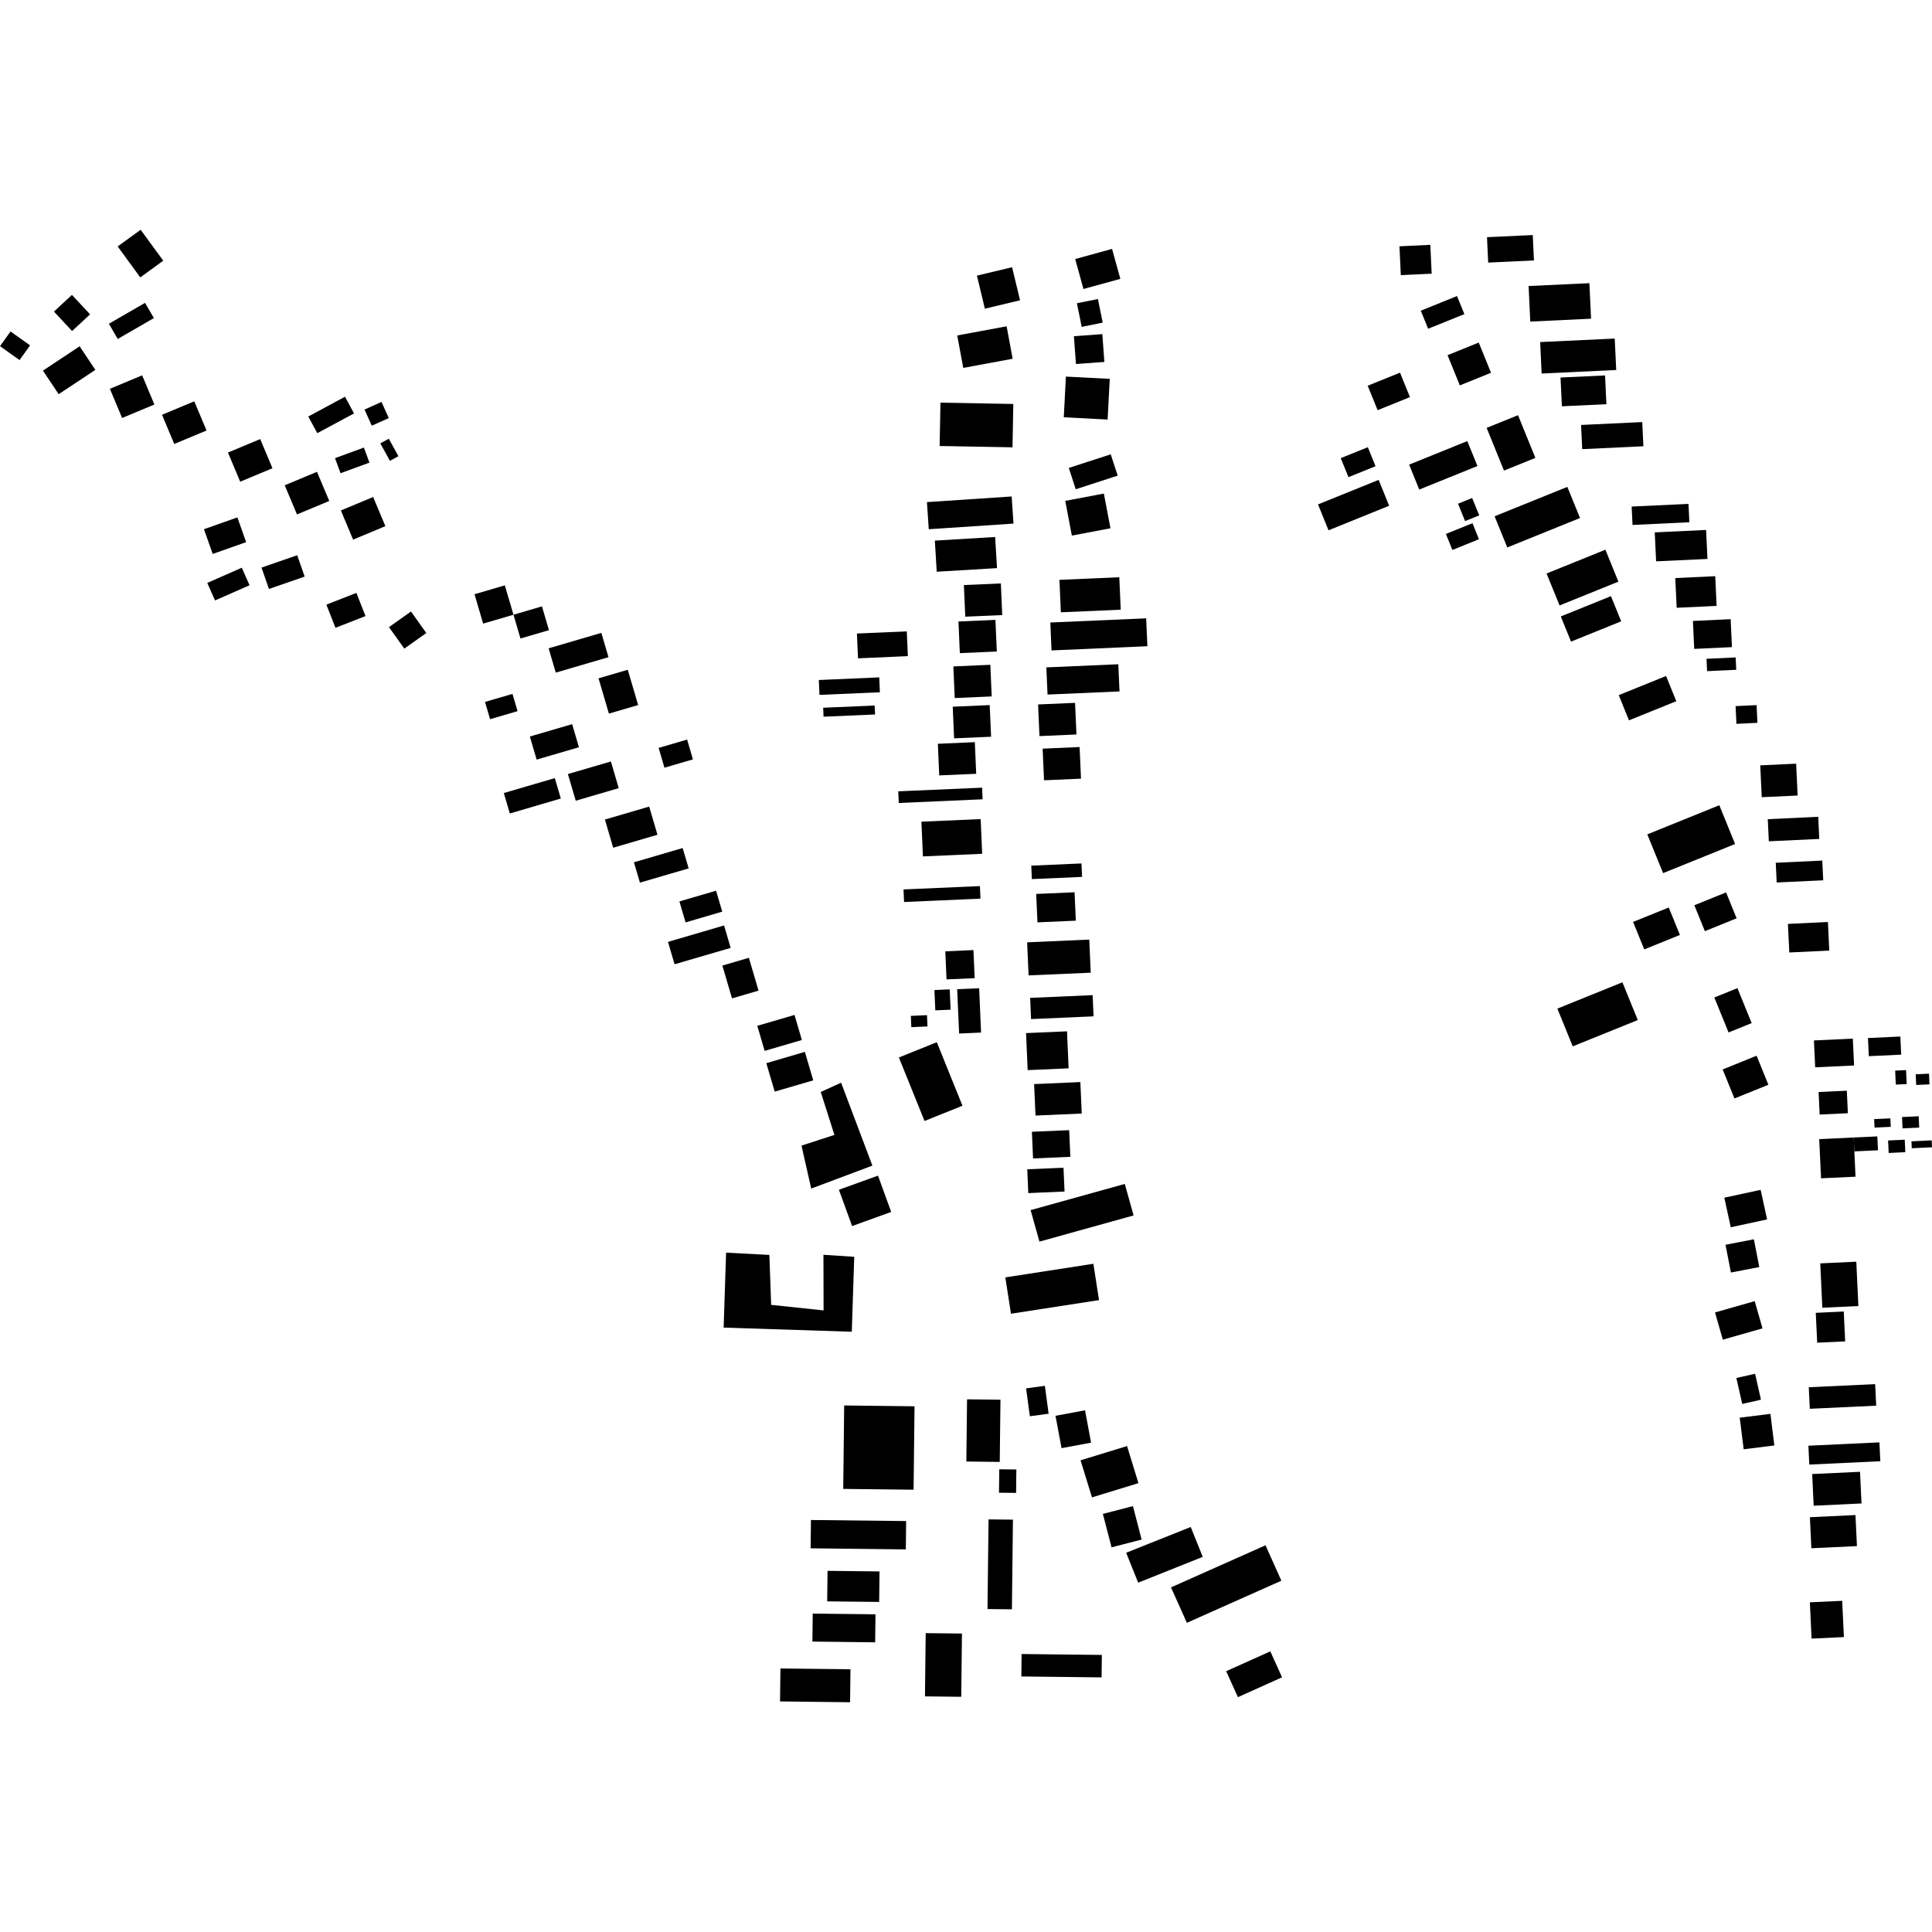 <?xml version="1.0" encoding="utf-8" standalone="no"?>
<!DOCTYPE svg PUBLIC "-//W3C//DTD SVG 1.1//EN"
  "http://www.w3.org/Graphics/SVG/1.1/DTD/svg11.dtd">
<!-- Created with matplotlib (https://matplotlib.org/) -->
<svg height="288pt" version="1.1" viewBox="0 0 288 288" width="288pt" xmlns="http://www.w3.org/2000/svg" xmlns:xlink="http://www.w3.org/1999/xlink">
 <defs>
  <style type="text/css">
*{stroke-linecap:butt;stroke-linejoin:round;}
  </style>
 </defs>
 <g id="figure_1">
  <g id="patch_1">
   <path d="M 0 288 
L 288 288 
L 288 0 
L 0 0 
z
" style="fill:none;opacity:0;"/>
  </g>
  <g id="axes_1">
   <g id="PatchCollection_1">
    <path clip-path="url(#pd828104487)" d="M 142.115 99.342 
L 147.626 99.101 
L 147.833 103.816 
L 142.322 104.056 
L 142.115 99.342 
"/>
    <path clip-path="url(#pd828104487)" d="M 252.36 92.566 
L 257.984 92.3 
L 258.18 96.465 
L 252.556 96.73 
L 252.36 92.566 
"/>
    <path clip-path="url(#pd828104487)" d="M 154.463 133.259 
L 160.185 133.011 
L 160.37 137.242 
L 154.651 137.495 
L 154.463 133.259 
"/>
    <path clip-path="url(#pd828104487)" d="M 259.339 211.331 
L 263.912 210.764 
L 264.499 215.473 
L 259.926 216.04 
L 259.339 211.331 
"/>
    <path clip-path="url(#pd828104487)" d="M 221.664 35.358 
L 228.486 35.039 
L 228.665 38.823 
L 221.843 39.142 
L 221.664 35.358 
"/>
    <path clip-path="url(#pd828104487)" d="M 271.186 169.807 
L 276.327 169.566 
L 276.426 171.637 
L 276.602 175.407 
L 271.461 175.648 
L 271.186 169.807 
"/>
    <path clip-path="url(#pd828104487)" d="M 107.681 143.935 
L 111.633 142.775 
L 113.073 147.671 
L 109.121 148.827 
L 107.681 143.935 
"/>
    <path clip-path="url(#pd828104487)" d="M 284.936 170.135 
L 287.952 169.992 
L 288 171.025 
L 284.984 171.168 
L 284.936 170.135 
"/>
    <path clip-path="url(#pd828104487)" d="M 232.625 56.278 
L 239.264 55.966 
L 239.465 60.253 
L 232.83 60.565 
L 232.625 56.278 
"/>
    <path clip-path="url(#pd828104487)" d="M 153.731 129.04 
L 161.215 128.713 
L 161.304 130.718 
L 153.817 131.045 
L 153.731 129.04 
"/>
    <path clip-path="url(#pd828104487)" d="M 266.522 137.726 
L 272.485 137.441 
L 272.686 141.705 
L 266.727 141.984 
L 266.522 137.726 
"/>
    <path clip-path="url(#pd828104487)" d="M 144.157 208.596 
L 149.137 208.654 
L 149.03 217.925 
L 144.05 217.868 
L 144.157 208.596 
"/>
    <path clip-path="url(#pd828104487)" d="M 167.874 231.47 
L 177.498 227.624 
L 179.29 232.078 
L 169.666 235.924 
L 167.874 231.47 
"/>
    <path clip-path="url(#pd828104487)" d="M 269.631 206.794 
L 279.527 206.332 
L 279.679 209.543 
L 269.784 210.006 
L 269.631 206.794 
"/>
    <path clip-path="url(#pd828104487)" d="M 140.914 141.813 
L 145.11 141.626 
L 145.294 145.815 
L 141.098 145.996 
L 140.914 141.813 
"/>
    <path clip-path="url(#pd828104487)" d="M 246.671 79.362 
L 254.324 78.999 
L 254.529 83.319 
L 246.875 83.677 
L 246.671 79.362 
"/>
    <path clip-path="url(#pd828104487)" d="M 255.552 148.694 
L 258.995 147.3 
L 261.116 152.512 
L 257.673 153.905 
L 255.552 148.694 
"/>
    <path clip-path="url(#pd828104487)" d="M 276.327 169.566 
L 279.849 169.402 
L 279.945 171.469 
L 276.426 171.637 
L 276.327 169.566 
"/>
    <path clip-path="url(#pd828104487)" d="M 137.992 243.449 
L 143.399 243.511 
L 143.291 252.937 
L 137.883 252.876 
L 137.992 243.449 
"/>
    <path clip-path="url(#pd828104487)" d="M 17.541 36.738 
L 20.967 34.251 
L 24.335 38.859 
L 20.91 41.351 
L 17.541 36.738 
"/>
    <path clip-path="url(#pd828104487)" d="M 127.74 94.44 
L 135.173 94.118 
L 135.335 97.809 
L 127.902 98.136 
L 127.74 94.44 
"/>
    <path clip-path="url(#pd828104487)" d="M 143.685 87.214 
L 149.196 86.973 
L 149.402 91.687 
L 143.892 91.928 
L 143.685 87.214 
"/>
    <path clip-path="url(#pd828104487)" d="M 210.056 69.262 
L 218.729 65.753 
L 220.242 69.468 
L 211.566 72.978 
L 210.056 69.262 
"/>
    <path clip-path="url(#pd828104487)" d="M 98.182 111.489 
L 102.427 110.245 
L 103.294 113.199 
L 99.049 114.442 
L 98.182 111.489 
"/>
    <path clip-path="url(#pd828104487)" d="M 32.054 89.507 
L 30.897 86.895 
L 36.043 84.63 
L 37.2 87.241 
L 32.054 89.507 
"/>
    <path clip-path="url(#pd828104487)" d="M 245.561 124.378 
L 256.295 120.033 
L 258.648 125.814 
L 247.914 130.155 
L 245.561 124.378 
"/>
    <path clip-path="url(#pd828104487)" d="M 140.191 60.022 
L 151.053 60.219 
L 150.934 66.681 
L 140.072 66.484 
L 140.191 60.022 
"/>
    <path clip-path="url(#pd828104487)" d="M 182.783 249.126 
L 189.362 246.165 
L 191.115 250.032 
L 184.535 252.993 
L 182.783 249.126 
"/>
    <path clip-path="url(#pd828104487)" d="M 215.784 52.945 
L 220.432 51.067 
L 222.265 55.567 
L 217.614 57.451 
L 215.784 52.945 
"/>
    <path clip-path="url(#pd828104487)" d="M 155.976 99.486 
L 166.706 99.018 
L 166.882 103.07 
L 156.155 103.538 
L 155.976 99.486 
"/>
    <path clip-path="url(#pd828104487)" d="M 57.985 93.484 
L 61.264 91.158 
L 63.548 94.361 
L 60.269 96.687 
L 57.985 93.484 
"/>
    <path clip-path="url(#pd828104487)" d="M 230.544 85.492 
L 239.315 81.943 
L 241.252 86.706 
L 232.482 90.254 
L 230.544 85.492 
"/>
    <path clip-path="url(#pd828104487)" d="M 89.221 101.118 
L 93.58 99.84 
L 95.128 105.101 
L 90.77 106.375 
L 89.221 101.118 
"/>
    <path clip-path="url(#pd828104487)" d="M 159.322 69.753 
L 165.575 67.727 
L 166.613 70.903 
L 160.36 72.93 
L 159.322 69.753 
"/>
    <path clip-path="url(#pd828104487)" d="M 56.694 66.095 
L 57.96 65.402 
L 59.392 68 
L 58.129 68.693 
L 56.694 66.095 
"/>
    <path clip-path="url(#pd828104487)" d="M 256.793 159.423 
L 261.853 157.374 
L 263.611 161.702 
L 258.554 163.746 
L 256.793 159.423 
"/>
    <path clip-path="url(#pd828104487)" d="M 138.178 74.848 
L 150.808 74.008 
L 151.079 78.05 
L 138.449 78.89 
L 138.178 74.848 
"/>
    <path clip-path="url(#pd828104487)" d="M 122.709 105.504 
L 130.385 105.17 
L 130.444 106.504 
L 122.767 106.838 
L 122.709 105.504 
"/>
    <path clip-path="url(#pd828104487)" d="M 153.633 180.391 
L 167.669 176.487 
L 168.983 181.183 
L 154.95 185.086 
L 153.633 180.391 
"/>
    <path clip-path="url(#pd828104487)" d="M 139.804 110.874 
L 145.315 110.633 
L 145.521 115.348 
L 140.011 115.588 
L 139.804 110.874 
"/>
    <path clip-path="url(#pd828104487)" d="M 217.344 75.088 
L 219.453 74.238 
L 220.505 76.823 
L 218.397 77.677 
L 217.344 75.088 
"/>
    <path clip-path="url(#pd828104487)" d="M 75.103 118.216 
L 82.705 115.993 
L 83.598 119.036 
L 76 121.263 
L 75.103 118.216 
"/>
    <path clip-path="url(#pd828104487)" d="M 271.095 162.788 
L 275.302 162.588 
L 275.46 165.945 
L 271.252 166.146 
L 271.095 162.788 
"/>
    <path clip-path="url(#pd828104487)" d="M 158.892 56.138 
L 165.429 56.476 
L 165.112 62.541 
L 158.576 62.203 
L 158.892 56.138 
"/>
    <path clip-path="url(#pd828104487)" d="M 153.563 148.752 
L 162.878 148.345 
L 163.017 151.505 
L 153.699 151.913 
L 153.563 148.752 
"/>
    <path clip-path="url(#pd828104487)" d="M 133.993 157.637 
L 139.648 155.36 
L 143.475 164.83 
L 137.82 167.102 
L 133.993 157.637 
"/>
    <path clip-path="url(#pd828104487)" d="M 229.589 50.99 
L 240.704 50.469 
L 240.927 55.155 
L 229.808 55.681 
L 229.589 50.99 
"/>
    <path clip-path="url(#pd828104487)" d="M 25.976 66.182 
L 24.151 61.832 
L 28.959 59.824 
L 30.787 64.175 
L 25.976 66.182 
"/>
    <path clip-path="url(#pd828104487)" d="M 269.798 226.168 
L 276.592 225.845 
L 276.811 230.475 
L 270.017 230.794 
L 269.798 226.168 
"/>
    <path clip-path="url(#pd828104487)" d="M 264.708 128.611 
L 271.644 128.285 
L 271.784 131.225 
L 264.847 131.55 
L 264.708 128.611 
"/>
    <path clip-path="url(#pd828104487)" d="M 54.338 61.051 
L 56.87 59.914 
L 57.955 62.325 
L 55.423 63.457 
L 54.338 61.051 
"/>
    <path clip-path="url(#pd828104487)" d="M 283.531 166.517 
L 286.016 166.4 
L 286.095 168.09 
L 283.61 168.207 
L 283.531 166.517 
"/>
    <path clip-path="url(#pd828104487)" d="M 142.683 147.456 
L 145.959 147.315 
L 146.247 153.922 
L 142.975 154.067 
L 142.683 147.456 
"/>
    <path clip-path="url(#pd828104487)" d="M 153.13 174.303 
L 158.533 174.069 
L 158.69 177.619 
L 153.287 177.853 
L 153.13 174.303 
"/>
    <path clip-path="url(#pd828104487)" d="M 243.229 75.512 
L 251.699 75.115 
L 251.829 77.852 
L 243.357 78.254 
L 243.229 75.512 
"/>
    <path clip-path="url(#pd828104487)" d="M 270.138 219.732 
L 277.271 219.399 
L 277.494 224.118 
L 270.361 224.456 
L 270.138 219.732 
"/>
    <path clip-path="url(#pd828104487)" d="M 112.888 152.917 
L 118.435 151.294 
L 119.533 155.03 
L 113.987 156.652 
L 112.888 152.917 
"/>
    <path clip-path="url(#pd828104487)" d="M 281.454 170.011 
L 283.936 169.894 
L 284.024 171.754 
L 281.542 171.871 
L 281.454 170.011 
"/>
    <path clip-path="url(#pd828104487)" d="M 139.294 147.584 
L 141.573 147.484 
L 141.707 150.513 
L 139.425 150.613 
L 139.294 147.584 
"/>
    <path clip-path="url(#pd828104487)" d="M 17.549 50.528 
L 16.232 48.262 
L 21.62 45.148 
L 22.94 47.414 
L 17.549 50.528 
"/>
    <path clip-path="url(#pd828104487)" d="M 278.455 154.738 
L 283.28 154.515 
L 283.41 157.215 
L 278.582 157.443 
L 278.455 154.738 
"/>
    <path clip-path="url(#pd828104487)" d="M 235.688 63.347 
L 244.808 62.918 
L 244.979 66.524 
L 235.858 66.953 
L 235.688 63.347 
"/>
    <path clip-path="url(#pd828104487)" d="M 121.152 240.534 
L 130.505 240.643 
L 130.458 244.816 
L 121.105 244.707 
L 121.152 240.534 
"/>
    <path clip-path="url(#pd828104487)" d="M 258.835 205.413 
L 261.63 204.784 
L 262.503 208.654 
L 259.711 209.282 
L 258.835 205.413 
"/>
    <path clip-path="url(#pd828104487)" d="M 90.174 122.169 
L 96.773 120.237 
L 98.008 124.435 
L 91.409 126.368 
L 90.174 122.169 
"/>
    <path clip-path="url(#pd828104487)" d="M 262.396 114.09 
L 267.748 113.841 
L 267.972 118.589 
L 262.622 118.837 
L 262.396 114.09 
"/>
    <path clip-path="url(#pd828104487)" d="M 134.686 132.586 
L 146.074 132.09 
L 146.158 133.959 
L 134.767 134.459 
L 134.686 132.586 
"/>
    <path clip-path="url(#pd828104487)" d="M 8.747 58.761 
L 6.402 55.249 
L 11.872 51.621 
L 14.214 55.138 
L 8.747 58.761 
"/>
    <path clip-path="url(#pd828104487)" d="M 50.008 93.587 
L 48.651 90.133 
L 53.123 88.384 
L 54.484 91.838 
L 50.008 93.587 
"/>
    <path clip-path="url(#pd828104487)" d="M 232.665 91.892 
L 240.142 88.867 
L 241.668 92.62 
L 234.191 95.645 
L 232.665 91.892 
"/>
    <path clip-path="url(#pd828104487)" d="M 81.783 96.643 
L 89.643 94.342 
L 90.708 97.965 
L 82.849 100.266 
L 81.783 96.643 
"/>
    <path clip-path="url(#pd828104487)" d="M 158.795 74.665 
L 164.55 73.576 
L 165.535 78.75 
L 159.779 79.839 
L 158.795 74.665 
"/>
    <path clip-path="url(#pd828104487)" d="M 147.36 226.493 
L 150.996 226.531 
L 150.844 239.895 
L 147.205 239.858 
L 147.36 226.493 
"/>
    <path clip-path="url(#pd828104487)" d="M 10.745 49.348 
L 8.041 46.446 
L 10.723 43.959 
L 13.43 46.86 
L 10.745 49.348 
"/>
    <path clip-path="url(#pd828104487)" d="M 257.042 178.538 
L 262.458 177.368 
L 263.418 181.776 
L 258.001 182.946 
L 257.042 178.538 
"/>
    <path clip-path="url(#pd828104487)" d="M 99.575 140.404 
L 107.936 137.956 
L 108.919 141.298 
L 100.558 143.741 
L 99.575 140.404 
"/>
    <path clip-path="url(#pd828104487)" d="M 155.425 111.601 
L 160.935 111.36 
L 161.142 116.075 
L 155.631 116.316 
L 155.425 111.601 
"/>
    <path clip-path="url(#pd828104487)" d="M 70.733 88.583 
L 75.252 87.26 
L 76.543 91.637 
L 72.021 92.959 
L 70.733 88.583 
"/>
    <path clip-path="url(#pd828104487)" d="M 215.537 79.598 
L 219.498 77.991 
L 220.466 80.38 
L 216.507 81.982 
L 215.537 79.598 
"/>
    <path clip-path="url(#pd828104487)" d="M 78.983 109.793 
L 85.289 107.949 
L 86.302 111.389 
L 79.996 113.233 
L 78.983 109.793 
"/>
    <path clip-path="url(#pd828104487)" d="M 157.34 211.051 
L 161.743 210.233 
L 162.644 215.056 
L 158.244 215.874 
L 157.34 211.051 
"/>
    <path clip-path="url(#pd828104487)" d="M 257.219 185.555 
L 261.45 184.738 
L 262.254 188.877 
L 258.023 189.693 
L 257.219 185.555 
"/>
    <path clip-path="url(#pd828104487)" d="M 142.692 50.006 
L 150.055 48.641 
L 150.956 53.478 
L 143.593 54.843 
L 142.692 50.006 
"/>
    <path clip-path="url(#pd828104487)" d="M 127.021 182.766 
L 125.055 177.355 
L 130.881 175.25 
L 132.849 180.661 
L 127.021 182.766 
"/>
    <path clip-path="url(#pd828104487)" d="M 149.862 190.419 
L 162.987 188.388 
L 163.829 193.804 
L 150.705 195.835 
L 149.862 190.419 
"/>
    <path clip-path="url(#pd828104487)" d="M 222.797 76.962 
L 233.641 72.578 
L 235.53 77.219 
L 224.689 81.607 
L 222.797 76.962 
"/>
    <path clip-path="url(#pd828104487)" d="M 160.531 45.207 
L 163.664 44.574 
L 164.377 48.093 
L 161.248 48.726 
L 160.531 45.207 
"/>
    <path clip-path="url(#pd828104487)" d="M 76.543 91.637 
L 80.788 90.393 
L 81.833 93.936 
L 77.585 95.18 
L 76.543 91.637 
"/>
    <path clip-path="url(#pd828104487)" d="M 279.375 166.824 
L 281.791 166.713 
L 281.852 167.976 
L 279.436 168.092 
L 279.375 166.824 
"/>
    <path clip-path="url(#pd828104487)" d="M 232.155 150.352 
L 241.85 146.429 
L 244.141 152.056 
L 234.446 155.979 
L 232.155 150.352 
"/>
    <path clip-path="url(#pd828104487)" d="M 199.861 68.296 
L 203.901 66.664 
L 205.051 69.497 
L 201.014 71.128 
L 199.861 68.296 
"/>
    <path clip-path="url(#pd828104487)" d="M 122.06 101.369 
L 131.068 100.975 
L 131.163 103.196 
L 122.159 103.585 
L 122.06 101.369 
"/>
    <path clip-path="url(#pd828104487)" d="M 269.574 215.511 
L 280.162 215.011 
L 280.297 217.823 
L 269.709 218.323 
L 269.574 215.511 
"/>
    <path clip-path="url(#pd828104487)" d="M 154.154 161.604 
L 161.047 161.303 
L 161.253 165.994 
L 154.361 166.295 
L 154.154 161.604 
"/>
    <path clip-path="url(#pd828104487)" d="M 249.73 86.172 
L 255.686 85.893 
L 255.892 90.321 
L 249.939 90.6 
L 249.73 86.172 
"/>
    <path clip-path="url(#pd828104487)" d="M 135.778 151.436 
L 138.184 151.329 
L 138.26 153.01 
L 135.851 153.117 
L 135.778 151.436 
"/>
    <path clip-path="url(#pd828104487)" d="M 282.508 159.595 
L 284.13 159.517 
L 284.23 161.602 
L 282.605 161.68 
L 282.508 159.595 
"/>
    <path clip-path="url(#pd828104487)" d="M 208.614 36.716 
L 213.217 36.497 
L 213.418 40.798 
L 208.818 41.013 
L 208.614 36.716 
"/>
    <path clip-path="url(#pd828104487)" d="M 269.793 238.854 
L 274.611 238.632 
L 274.868 244.036 
L 270.05 244.264 
L 269.793 238.854 
"/>
    <path clip-path="url(#pd828104487)" d="M 44.27 76.686 
L 42.442 72.34 
L 47.253 70.333 
L 49.08 74.679 
L 44.27 76.686 
"/>
    <path clip-path="url(#pd828104487)" d="M 285.568 160.147 
L 287.55 160.051 
L 287.625 161.643 
L 285.642 161.734 
L 285.568 160.147 
"/>
    <path clip-path="url(#pd828104487)" d="M 84.655 115.386 
L 91.065 113.512 
L 92.233 117.486 
L 85.826 119.364 
L 84.655 115.386 
"/>
    <path clip-path="url(#pd828104487)" d="M 258.719 105.258 
L 261.852 105.109 
L 261.975 107.752 
L 258.845 107.901 
L 258.719 105.258 
"/>
    <path clip-path="url(#pd828104487)" d="M 211.795 46.316 
L 217.194 44.132 
L 218.292 46.824 
L 212.889 49.008 
L 211.795 46.316 
"/>
    <path clip-path="url(#pd828104487)" d="M 174.559 236.627 
L 188.647 230.354 
L 191.013 235.633 
L 176.925 241.91 
L 174.559 236.627 
"/>
    <path clip-path="url(#pd828104487)" d="M 133.901 117.96 
L 146.399 117.418 
L 146.475 119.15 
L 133.978 119.698 
L 133.901 117.96 
"/>
    <path clip-path="url(#pd828104487)" d="M 270.673 195.702 
L 274.846 195.506 
L 275.056 199.958 
L 270.886 200.153 
L 270.673 195.702 
"/>
    <path clip-path="url(#pd828104487)" d="M 142.876 92.646 
L 148.387 92.405 
L 148.593 97.12 
L 143.083 97.361 
L 142.876 92.646 
"/>
    <path clip-path="url(#pd828104487)" d="M 254.385 98.205 
L 258.732 98.003 
L 258.819 99.844 
L 254.472 100.046 
L 254.385 98.205 
"/>
    <path clip-path="url(#pd828104487)" d="M 152.287 246.562 
L 164.251 246.698 
L 164.212 250.044 
L 152.249 249.908 
L 152.287 246.562 
"/>
    <path clip-path="url(#pd828104487)" d="M 101.278 134.373 
L 106.743 132.775 
L 107.663 135.897 
L 102.198 137.499 
L 101.278 134.373 
"/>
    <path clip-path="url(#pd828104487)" d="M 153.114 140.47 
L 162.374 140.063 
L 162.594 144.998 
L 153.33 145.401 
L 153.114 140.47 
"/>
    <path clip-path="url(#pd828104487)" d="M 227.867 42.639 
L 236.927 42.211 
L 237.18 47.508 
L 228.116 47.936 
L 227.867 42.639 
"/>
    <path clip-path="url(#pd828104487)" d="M 120.886 226.583 
L 135.076 226.742 
L 135.03 230.967 
L 120.839 230.803 
L 120.886 226.583 
"/>
    <path clip-path="url(#pd828104487)" d="M 161.077 217.684 
L 168.006 215.564 
L 169.707 221.091 
L 162.778 223.211 
L 161.077 217.684 
"/>
    <path clip-path="url(#pd828104487)" d="M 142.022 105.348 
L 147.533 105.107 
L 147.74 109.822 
L 142.229 110.062 
L 142.022 105.348 
"/>
    <path clip-path="url(#pd828104487)" d="M 18.204 62.308 
L 16.38 57.958 
L 21.19 55.95 
L 23.015 60.301 
L 18.204 62.308 
"/>
    <path clip-path="url(#pd828104487)" d="M 255.655 195.644 
L 261.571 193.96 
L 262.734 198.018 
L 256.815 199.702 
L 255.655 195.644 
"/>
    <path clip-path="url(#pd828104487)" d="M 94.499 128.54 
L 101.763 126.416 
L 102.657 129.449 
L 95.393 131.573 
L 94.499 128.54 
"/>
    <path clip-path="url(#pd828104487)" d="M 263.519 122.114 
L 271.04 121.758 
L 271.194 125.059 
L 263.676 125.41 
L 263.519 122.114 
"/>
    <path clip-path="url(#pd828104487)" d="M 221.61 63.784 
L 226.289 61.891 
L 228.877 68.256 
L 224.198 70.15 
L 221.61 63.784 
"/>
    <path clip-path="url(#pd828104487)" d="M 114.232 158.486 
L 119.98 156.8 
L 121.228 161.045 
L 115.483 162.726 
L 114.232 158.486 
"/>
    <path clip-path="url(#pd828104487)" d="M 160.086 50.118 
L 164.324 49.809 
L 164.628 53.954 
L 160.39 54.263 
L 160.086 50.118 
"/>
    <path clip-path="url(#pd828104487)" d="M 136.186 222.067 
L 125.698 221.949 
L 125.84 209.511 
L 136.328 209.633 
L 136.186 222.067 
"/>
    <path clip-path="url(#pd828104487)" d="M 164.404 225.675 
L 168.888 224.517 
L 170.18 229.5 
L 165.7 230.657 
L 164.404 225.675 
"/>
    <path clip-path="url(#pd828104487)" d="M 31.708 82.576 
L 30.402 78.891 
L 35.386 77.13 
L 36.693 80.816 
L 31.708 82.576 
"/>
    <path clip-path="url(#pd828104487)" d="M 243.441 137.43 
L 248.759 135.279 
L 250.423 139.373 
L 245.105 141.524 
L 243.441 137.43 
"/>
    <path clip-path="url(#pd828104487)" d="M 148.959 219.025 
L 151.506 219.053 
L 151.466 222.545 
L 148.919 222.517 
L 148.959 219.025 
"/>
    <path clip-path="url(#pd828104487)" d="M 156.569 92.797 
L 170.856 92.175 
L 171.04 96.33 
L 156.75 96.958 
L 156.569 92.797 
"/>
    <path clip-path="url(#pd828104487)" d="M 196.474 75.19 
L 205.511 71.535 
L 207.08 75.39 
L 198.042 79.051 
L 196.474 75.19 
"/>
    <path clip-path="url(#pd828104487)" d="M 0 51.601 
L 1.572 49.41 
L 4.484 51.487 
L 2.912 53.678 
L 0 51.601 
"/>
    <path clip-path="url(#pd828104487)" d="M 45.953 62.09 
L 51.429 59.139 
L 52.774 61.626 
L 47.298 64.572 
L 45.953 62.09 
"/>
    <path clip-path="url(#pd828104487)" d="M 52.638 80.44 
L 50.813 76.094 
L 55.624 74.087 
L 57.449 78.433 
L 52.638 80.44 
"/>
    <path clip-path="url(#pd828104487)" d="M 252.573 134.943 
L 257.306 133.03 
L 258.875 136.89 
L 254.145 138.808 
L 252.573 134.943 
"/>
    <path clip-path="url(#pd828104487)" d="M 145.629 41.087 
L 150.873 39.835 
L 152.057 44.763 
L 146.813 46.015 
L 145.629 41.087 
"/>
    <path clip-path="url(#pd828104487)" d="M 123.36 234.163 
L 131.109 234.25 
L 131.057 238.799 
L 123.308 238.711 
L 123.36 234.163 
"/>
    <path clip-path="url(#pd828104487)" d="M 152.959 206.96 
L 155.757 206.585 
L 156.317 210.74 
L 153.519 211.115 
L 152.959 206.96 
"/>
    <path clip-path="url(#pd828104487)" d="M 157.929 86.437 
L 166.851 86.048 
L 167.066 90.885 
L 158.14 91.273 
L 157.929 86.437 
"/>
    <path clip-path="url(#pd828104487)" d="M 153.823 168.713 
L 159.381 168.471 
L 159.556 172.444 
L 153.994 172.69 
L 153.823 168.713 
"/>
    <path clip-path="url(#pd828104487)" d="M 139.357 80.589 
L 148.343 80.049 
L 148.622 84.688 
L 139.635 85.227 
L 139.357 80.589 
"/>
    <path clip-path="url(#pd828104487)" d="M 160.278 38.614 
L 165.772 37.104 
L 167.007 41.571 
L 161.51 43.08 
L 160.278 38.614 
"/>
    <path clip-path="url(#pd828104487)" d="M 40.092 87.796 
L 38.982 84.611 
L 44.304 82.766 
L 45.414 85.951 
L 40.092 87.796 
"/>
    <path clip-path="url(#pd828104487)" d="M 154.744 105.013 
L 160.258 104.773 
L 160.465 109.487 
L 154.951 109.728 
L 154.744 105.013 
"/>
    <path clip-path="url(#pd828104487)" d="M 270.399 155.097 
L 276.198 154.824 
L 276.386 158.829 
L 270.588 159.102 
L 270.399 155.097 
"/>
    <path clip-path="url(#pd828104487)" d="M 241.302 103.624 
L 248.357 100.769 
L 249.883 104.527 
L 242.831 107.377 
L 241.302 103.624 
"/>
    <path clip-path="url(#pd828104487)" d="M 116.336 248.72 
L 126.777 248.838 
L 126.721 253.749 
L 116.279 253.631 
L 116.336 248.72 
"/>
    <path clip-path="url(#pd828104487)" d="M 72.298 104.636 
L 76.395 103.436 
L 77.153 106.011 
L 73.056 107.21 
L 72.298 104.636 
"/>
    <path clip-path="url(#pd828104487)" d="M 35.808 71.806 
L 33.98 67.46 
L 38.791 65.453 
L 40.615 69.799 
L 35.808 71.806 
"/>
    <path clip-path="url(#pd828104487)" d="M 203.88 57.498 
L 208.698 55.551 
L 210.178 59.197 
L 205.36 61.144 
L 203.88 57.498 
"/>
    <path clip-path="url(#pd828104487)" d="M 49.937 68.297 
L 54.244 66.719 
L 55.07 68.963 
L 50.763 70.541 
L 49.937 68.297 
"/>
    <path clip-path="url(#pd828104487)" d="M 137.354 122.487 
L 146.185 122.1 
L 146.41 127.275 
L 137.58 127.662 
L 137.354 122.487 
"/>
    <path clip-path="url(#pd828104487)" d="M 271.342 188.331 
L 276.714 188.077 
L 277.024 194.689 
L 271.653 194.942 
L 271.342 188.331 
"/>
    <path clip-path="url(#pd828104487)" d="M 152.951 154.004 
L 159.057 153.736 
L 159.299 159.254 
L 153.194 159.521 
L 152.951 154.004 
"/>
    <path clip-path="url(#pd828104487)" d="M 120.925 177.179 
L 119.478 170.775 
L 124.383 169.179 
L 122.348 162.778 
L 125.383 161.395 
L 130.045 173.757 
L 120.925 177.179 
"/>
    <path clip-path="url(#pd828104487)" d="M 108.237 186.731 
L 114.688 187.07 
L 114.956 194.514 
L 122.771 195.342 
L 122.749 187.05 
L 127.339 187.347 
L 126.975 198.52 
L 107.872 197.904 
L 108.237 186.731 
"/>
   </g>
  </g>
 </g>
 <defs>
  <clipPath id="pd828104487">
   <rect height="219.498" width="288" x="0" y="34.251"/>
  </clipPath>
 </defs>
</svg>
